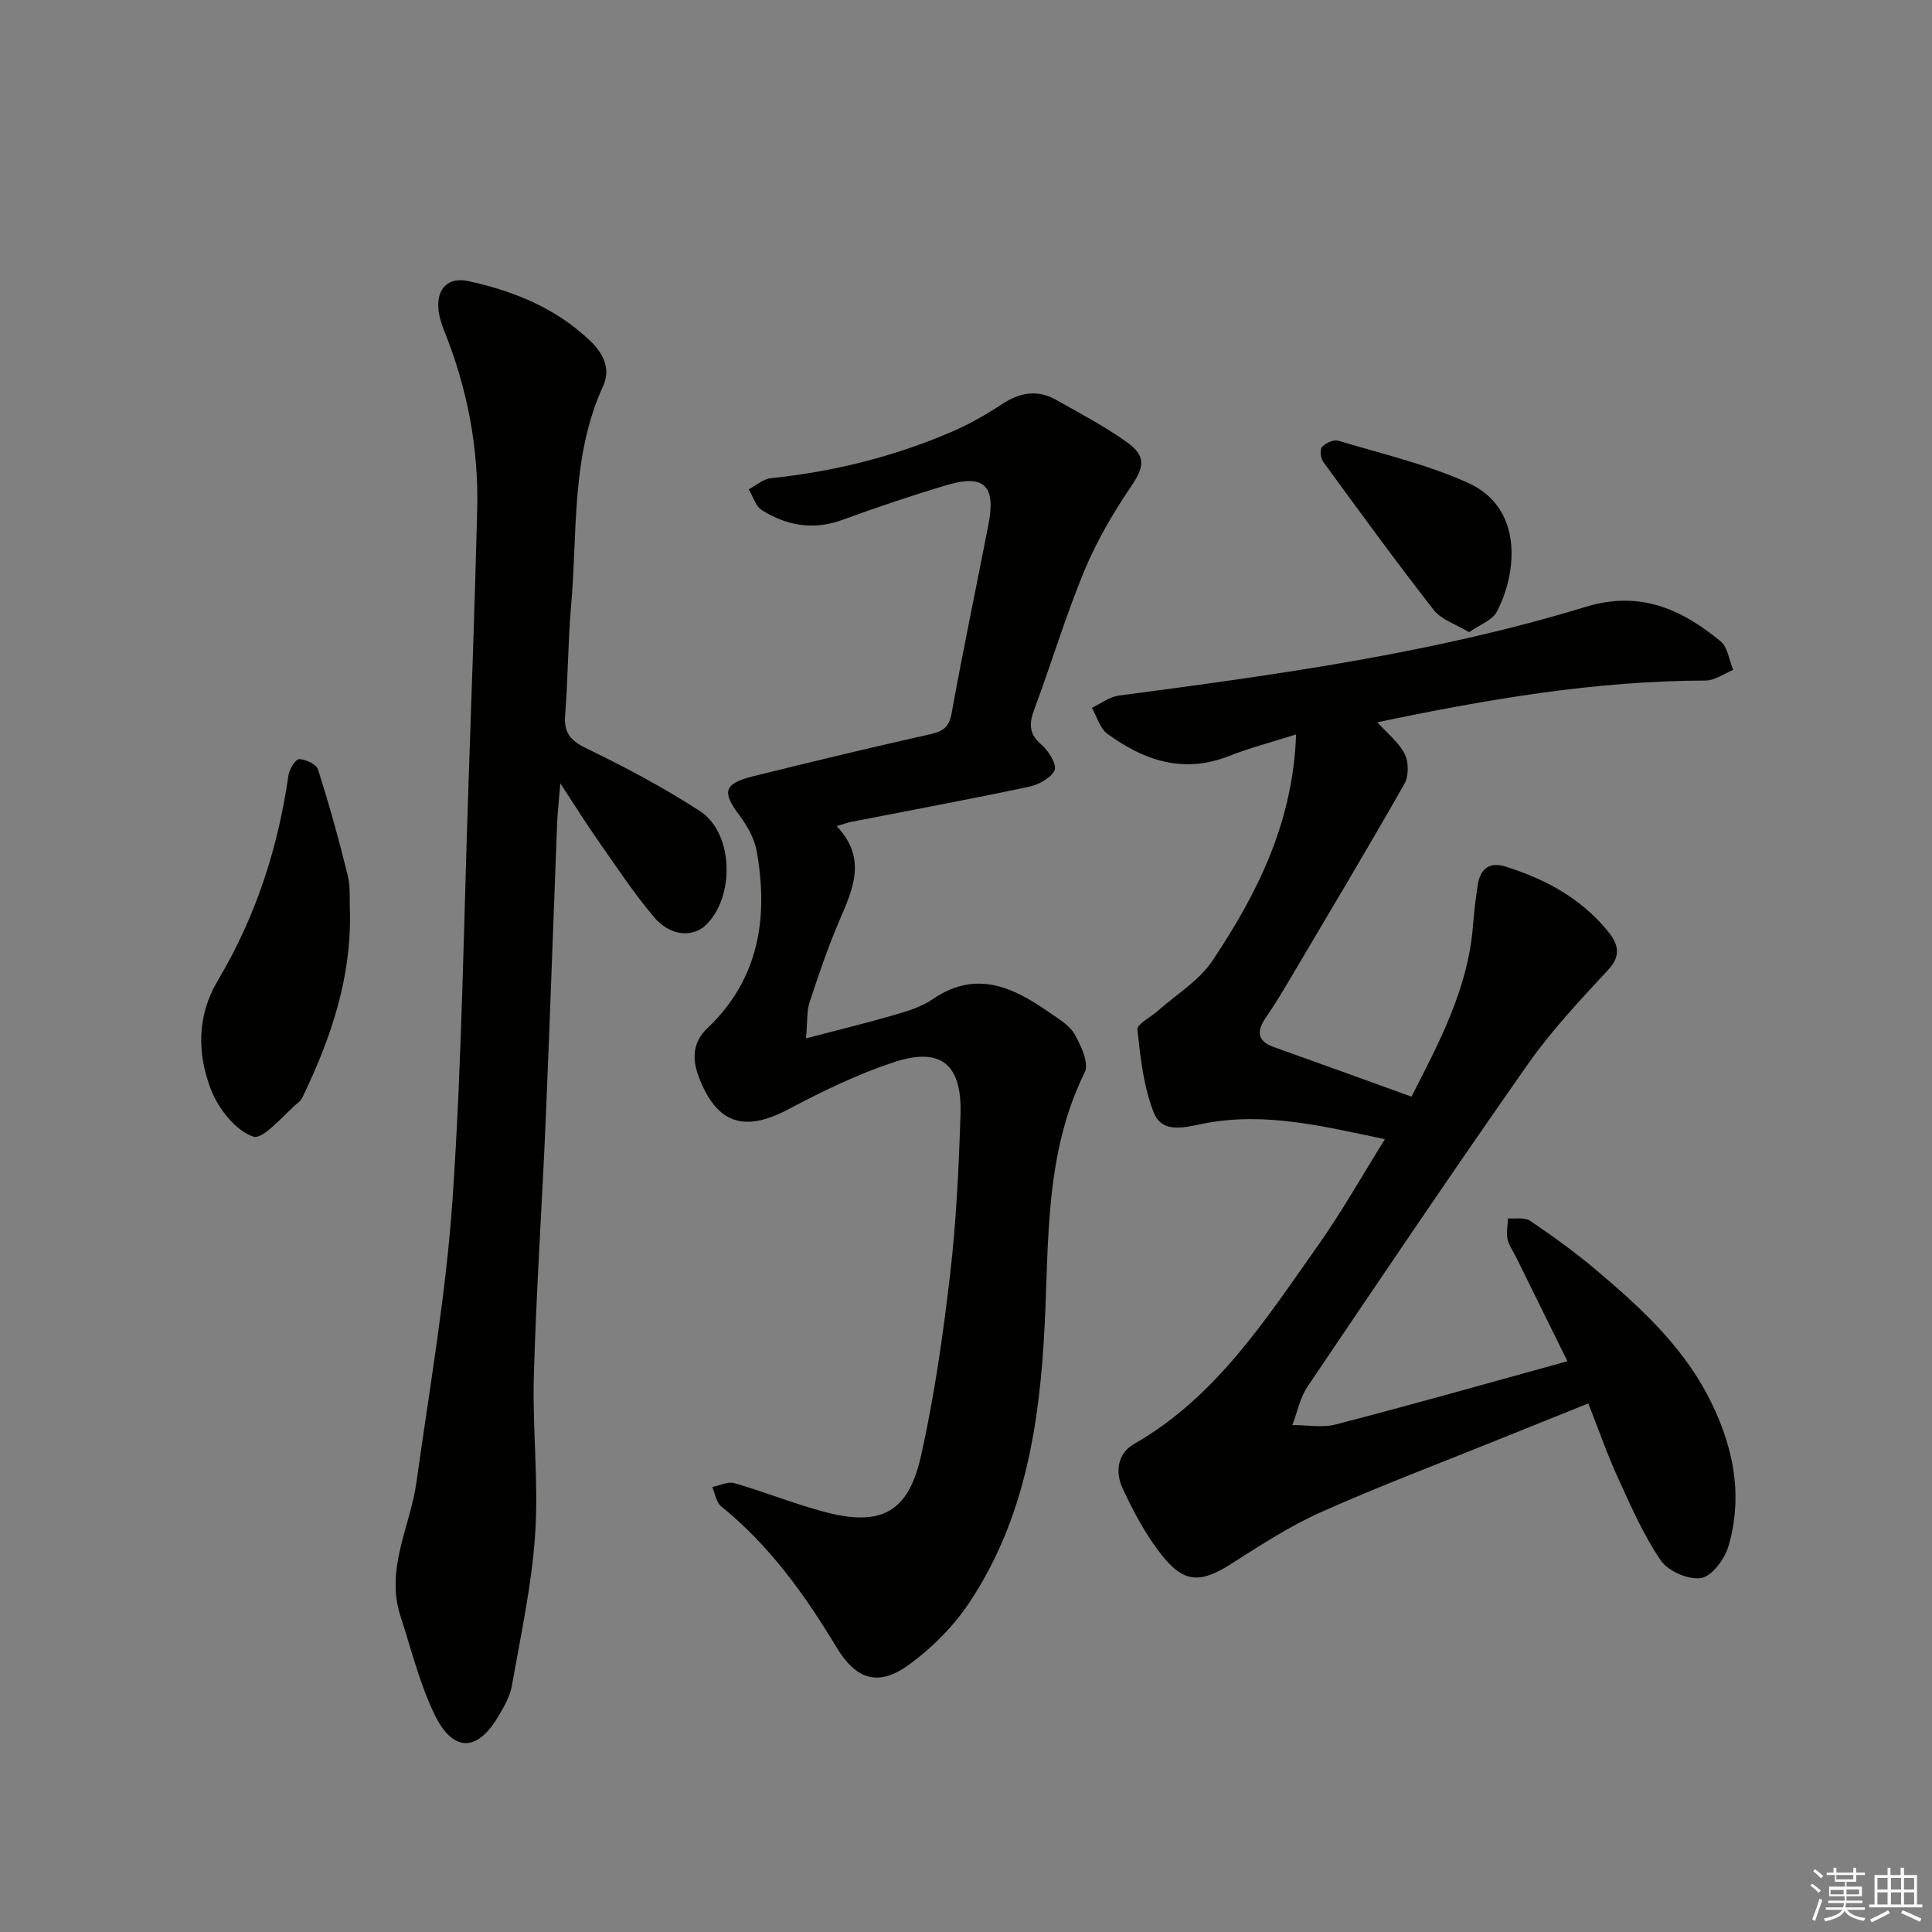 <svg enable-background="new 0 0 400 400" viewBox="0 0 400 400" xmlns="http://www.w3.org/2000/svg"><rect x="0" y="0" width="400" height="400" fill="#808080" stroke="none"/><g fill="#010100"><path d="m324.52 281.83c-3.81-7.72-7.26-14.7-10.7-21.69-.59-1.19-1.45-2.33-1.7-3.59-.27-1.37.04-2.86.1-4.3 1.54.13 3.44-.26 4.56.49 4.67 3.17 9.28 6.48 13.59 10.12 8.92 7.54 17.6 15.43 23.13 25.94 5.17 9.82 7.56 20.33 4.38 31.27-.77 2.66-3.4 6.25-5.65 6.64-2.59.45-6.85-1.41-8.38-3.64-3.61-5.27-6.21-11.28-8.89-17.14-2.2-4.8-3.93-9.82-6.12-15.37-6.31 2.54-12.4 4.98-18.48 7.44-12.31 4.98-24.76 9.67-36.88 15.08-6.47 2.89-12.5 6.84-18.51 10.66-6.39 4.07-9.8 4.12-14.52-1.87-3.24-4.11-5.76-8.88-7.99-13.64-1.57-3.34-1.21-7.24 2.36-9.29 16.98-9.72 27.17-25.7 38.02-41.02 4.88-6.89 9.04-14.29 13.89-22.06-12.7-2.66-24.66-5.67-37.2-3.3-3.84.72-8.84 2.41-10.67-2.25-2.11-5.35-2.75-11.36-3.37-17.15-.12-1.13 2.76-2.56 4.24-3.88 3.82-3.4 8.51-6.22 11.27-10.34 9.26-13.86 16.71-28.59 17.34-46.89-5.13 1.64-9.61 2.79-13.87 4.47-9.44 3.74-17.63.94-25.22-4.61-1.54-1.13-2.15-3.54-3.19-5.36 1.85-.87 3.62-2.27 5.55-2.53 32.59-4.31 65.17-8.75 96.7-18.38 11.24-3.43 19.79.47 27.9 7.11 1.5 1.23 1.79 3.93 2.63 5.96-1.9.76-3.81 2.18-5.72 2.19-22.88.05-45.27 3.89-67.97 8.64 2.04 2.26 4.44 4.12 5.68 6.57.85 1.67.85 4.58-.07 6.2-7.71 13.54-15.71 26.92-23.65 40.34-1.61 2.72-3.24 5.42-5.03 8.02-1.92 2.81-1.88 4.85 1.68 6.12 9.37 3.34 18.72 6.74 28.47 10.26 5.86-11.42 11.65-22.38 12.71-35.12.25-2.98.56-5.96 1.05-8.91.53-3.23 2.49-4.61 5.73-3.6 8.08 2.53 15.35 6.43 20.87 13.01 2.08 2.48 3.46 5.02.42 8.3-5.83 6.3-11.78 12.61-16.7 19.62-15.47 22.06-30.53 44.4-45.6 66.73-1.56 2.31-2.12 5.29-3.14 7.96 3.01-.01 6.19.61 9.01-.13 15.72-4.07 31.34-8.5 47.94-13.08z"/><path d="m173.23 171.04c6.37 6.72 3.33 13.09.51 19.66-2.35 5.48-4.26 11.16-6.13 16.82-.59 1.78-.41 3.82-.74 7.46 6.8-1.78 12.63-3.19 18.39-4.87 2.69-.78 5.53-1.65 7.8-3.21 8.96-6.17 16.64-2.57 24.18 2.71 1.9 1.33 4.18 2.63 5.25 4.52 1.33 2.35 3.02 6.01 2.09 7.89-8.22 16.63-7.42 34.61-8.29 52.26-1.01 20.37-4.04 40.1-15.54 57.43-3.31 4.99-7.83 9.54-12.69 13.04-6.28 4.53-10.86 2.95-14.87-3.7-6.56-10.89-13.88-21.1-23.89-29.19-1.02-.82-1.24-2.63-1.83-3.98 1.53-.31 3.22-1.2 4.55-.82 6.2 1.79 12.22 4.23 18.45 5.9 11.86 3.2 17.58.3 20.23-11.59 2.74-12.28 4.53-24.81 5.99-37.32 1.29-11.05 1.82-22.21 2.17-33.34.33-10.46-4.13-14.03-13.94-10.75-7.48 2.5-14.7 5.99-21.69 9.7-9.16 4.86-14.89 3.01-18.57-6.75-1.4-3.72-1.27-7.11 1.81-10.04 10.7-10.18 12.65-22.89 10.19-36.67-.47-2.62-1.97-5.26-3.6-7.43-3.62-4.8-3.24-6.53 2.86-8.05 12.22-3.04 24.48-5.97 36.76-8.73 2.64-.59 3.84-1.49 4.35-4.35 2.36-13.05 5.09-26.04 7.62-39.06 1.56-8.04-.89-10.45-8.66-8.14-7.3 2.17-14.52 4.62-21.67 7.22-5.96 2.17-11.45 1.16-16.58-2.03-1.3-.81-1.84-2.86-2.72-4.33 1.52-.79 2.98-2.13 4.57-2.29 12.98-1.36 25.51-4.46 37.48-9.62 3.64-1.57 7.15-3.58 10.46-5.76 3.68-2.42 7.31-3.01 11.15-.83 4.91 2.78 9.94 5.41 14.52 8.67 4.26 3.03 3.7 5.23.83 9.47-3.68 5.44-7.05 11.24-9.56 17.3-3.86 9.34-6.77 19.06-10.3 28.54-1.11 2.97-1.23 5.14 1.47 7.42 1.47 1.24 3.23 4.15 2.69 5.29-.78 1.66-3.38 3-5.43 3.43-12.16 2.57-24.38 4.83-36.57 7.22-.78.14-1.52.43-3.1.9z"/><path d="m116.01 162.18c-.31 3.81-.58 6.11-.67 8.41-.8 20.44-1.49 40.89-2.36 61.34-.75 17.61-1.95 35.19-2.45 52.81-.32 10.96 1 22 .27 32.91-.7 10.52-2.99 20.94-4.82 31.37-.39 2.22-1.64 4.36-2.82 6.35-4.38 7.44-9.45 7.46-13.28-.58-3.04-6.38-4.76-13.4-6.96-20.17-3.19-9.76 2.02-18.54 3.31-27.79 2.72-19.55 6.15-39.08 7.48-58.74 1.94-28.53 2.3-57.17 3.29-85.76.65-18.95 1.32-37.89 1.8-56.84.32-12.77-2.05-25.11-6.82-36.98-.61-1.52-1.13-3.16-1.23-4.77-.26-4.11 2.16-6.42 6.2-5.54 9.38 2.04 18.1 5.55 25.2 12.33 2.77 2.64 4.36 5.83 2.71 9.42-6.68 14.58-5.26 30.28-6.63 45.59-.66 7.45-.61 14.96-1.22 22.41-.31 3.75 1.05 5.37 4.43 7.01 8.04 3.89 15.99 8.11 23.48 12.97 7 4.54 7.29 17.9 1.13 23.67-2.7 2.53-7.29 2.22-10.6-1.68-4.29-5.05-7.94-10.64-11.76-16.08-2.37-3.38-4.54-6.88-7.68-11.66z"/><path d="m72.46 189.17c.21 13.3-3.86 25.5-9.5 37.3-.28.6-.57 1.27-1.06 1.67-3.2 2.63-7.38 7.9-9.49 7.18-3.66-1.26-7.2-5.78-8.73-9.73-2.87-7.42-2.93-15.29 1.42-22.59 7.84-13.16 12.47-27.41 14.63-42.54.18-1.25 1.48-3.3 2.22-3.29 1.36.03 3.54 1.06 3.89 2.15 2.3 7.22 4.34 14.52 6.14 21.88.63 2.55.35 5.31.48 7.97z"/><path d="m304.16 130.89c-2.72-1.65-5.72-2.57-7.31-4.59-7.86-10.06-15.37-20.39-22.9-30.7-.54-.74-.73-2.52-.24-3.06.73-.81 2.39-1.58 3.34-1.3 9.02 2.71 18.32 4.87 26.85 8.71 11.67 5.26 10.15 18.81 5.99 26.72-.93 1.76-3.51 2.65-5.73 4.22z"/></g><path d="m374.8 390.4.4-.4c.7.5 1.3 1 1.8 1.4l-.5.5c-.5-.6-1.1-1.1-1.7-1.5zm1 7.3-.6-.3c.5-1.4 1.1-2.8 1.5-4.3.2.1.4.2.6.3-.5 1.3-1 2.8-1.5 4.3zm-.4-10.3.4-.4c.4.3 1 .8 1.7 1.4l-.5.5c-.4-.5-1-1-1.6-1.5zm2.5.3h1.7v-1h.6v1h3.5v-1h.6v1h1.8v.5h-1.8v1.4h-2v1h3.2v2h-3.2v.9h3.3v.5h-3.4c0 .3-.1.6-.1.9h4v.5h-3.7c.7.9 1.9 1.5 3.8 1.7-.1.2-.2.4-.3.6-2.1-.4-3.5-1.1-4-2.1-.4 1-1.8 1.7-4 2.2-.1-.2-.2-.4-.3-.6 2.1-.4 3.4-1 3.8-1.8h-3.4v-.5h3.6c.1-.3.1-.6.2-.9h-3.3v-.5h3.4c0-.3 0-.6 0-.9h-3.2v-2h3.3v-1h-2.1v-1.4h-1.7v-.5zm1.1 3.5v1h2.7c0-.3 0-.4 0-.4 0-.1 0-.2 0-.2 0-.1 0-.2 0-.3h-2.7zm1.2-3v.9h3.5v-.9zm4.7 3h-2.6v.6.4h2.6z" fill="#fafafb"/><path d="m393.6 386.7h.6v1.5h2.7v6.1h1.1v.6h-11v-.6h1.1v-6.1h2.7v-1.5h.6v1.5h2.1v-1.5zm-2.7 8.8.4.6c-1.2.6-2.5 1.3-3.8 1.9-.1-.2-.2-.4-.3-.6 1.2-.6 2.5-1.2 3.7-1.9zm-2.2-6.7v2.4h2.1v-2.4zm0 3v2.5h2.1v-2.5zm2.8-3v2.4h2.1v-2.4zm0 3v2.5h2.1v-2.5zm6 6.1c-1.4-.7-2.7-1.3-3.9-1.8l.3-.6c1.5.6 2.7 1.2 3.9 1.7zm-1.2-9.1h-2.1v2.4h2.1zm-2.1 3v2.5h2.1v-2.5z" fill="#fafafb"/></svg>